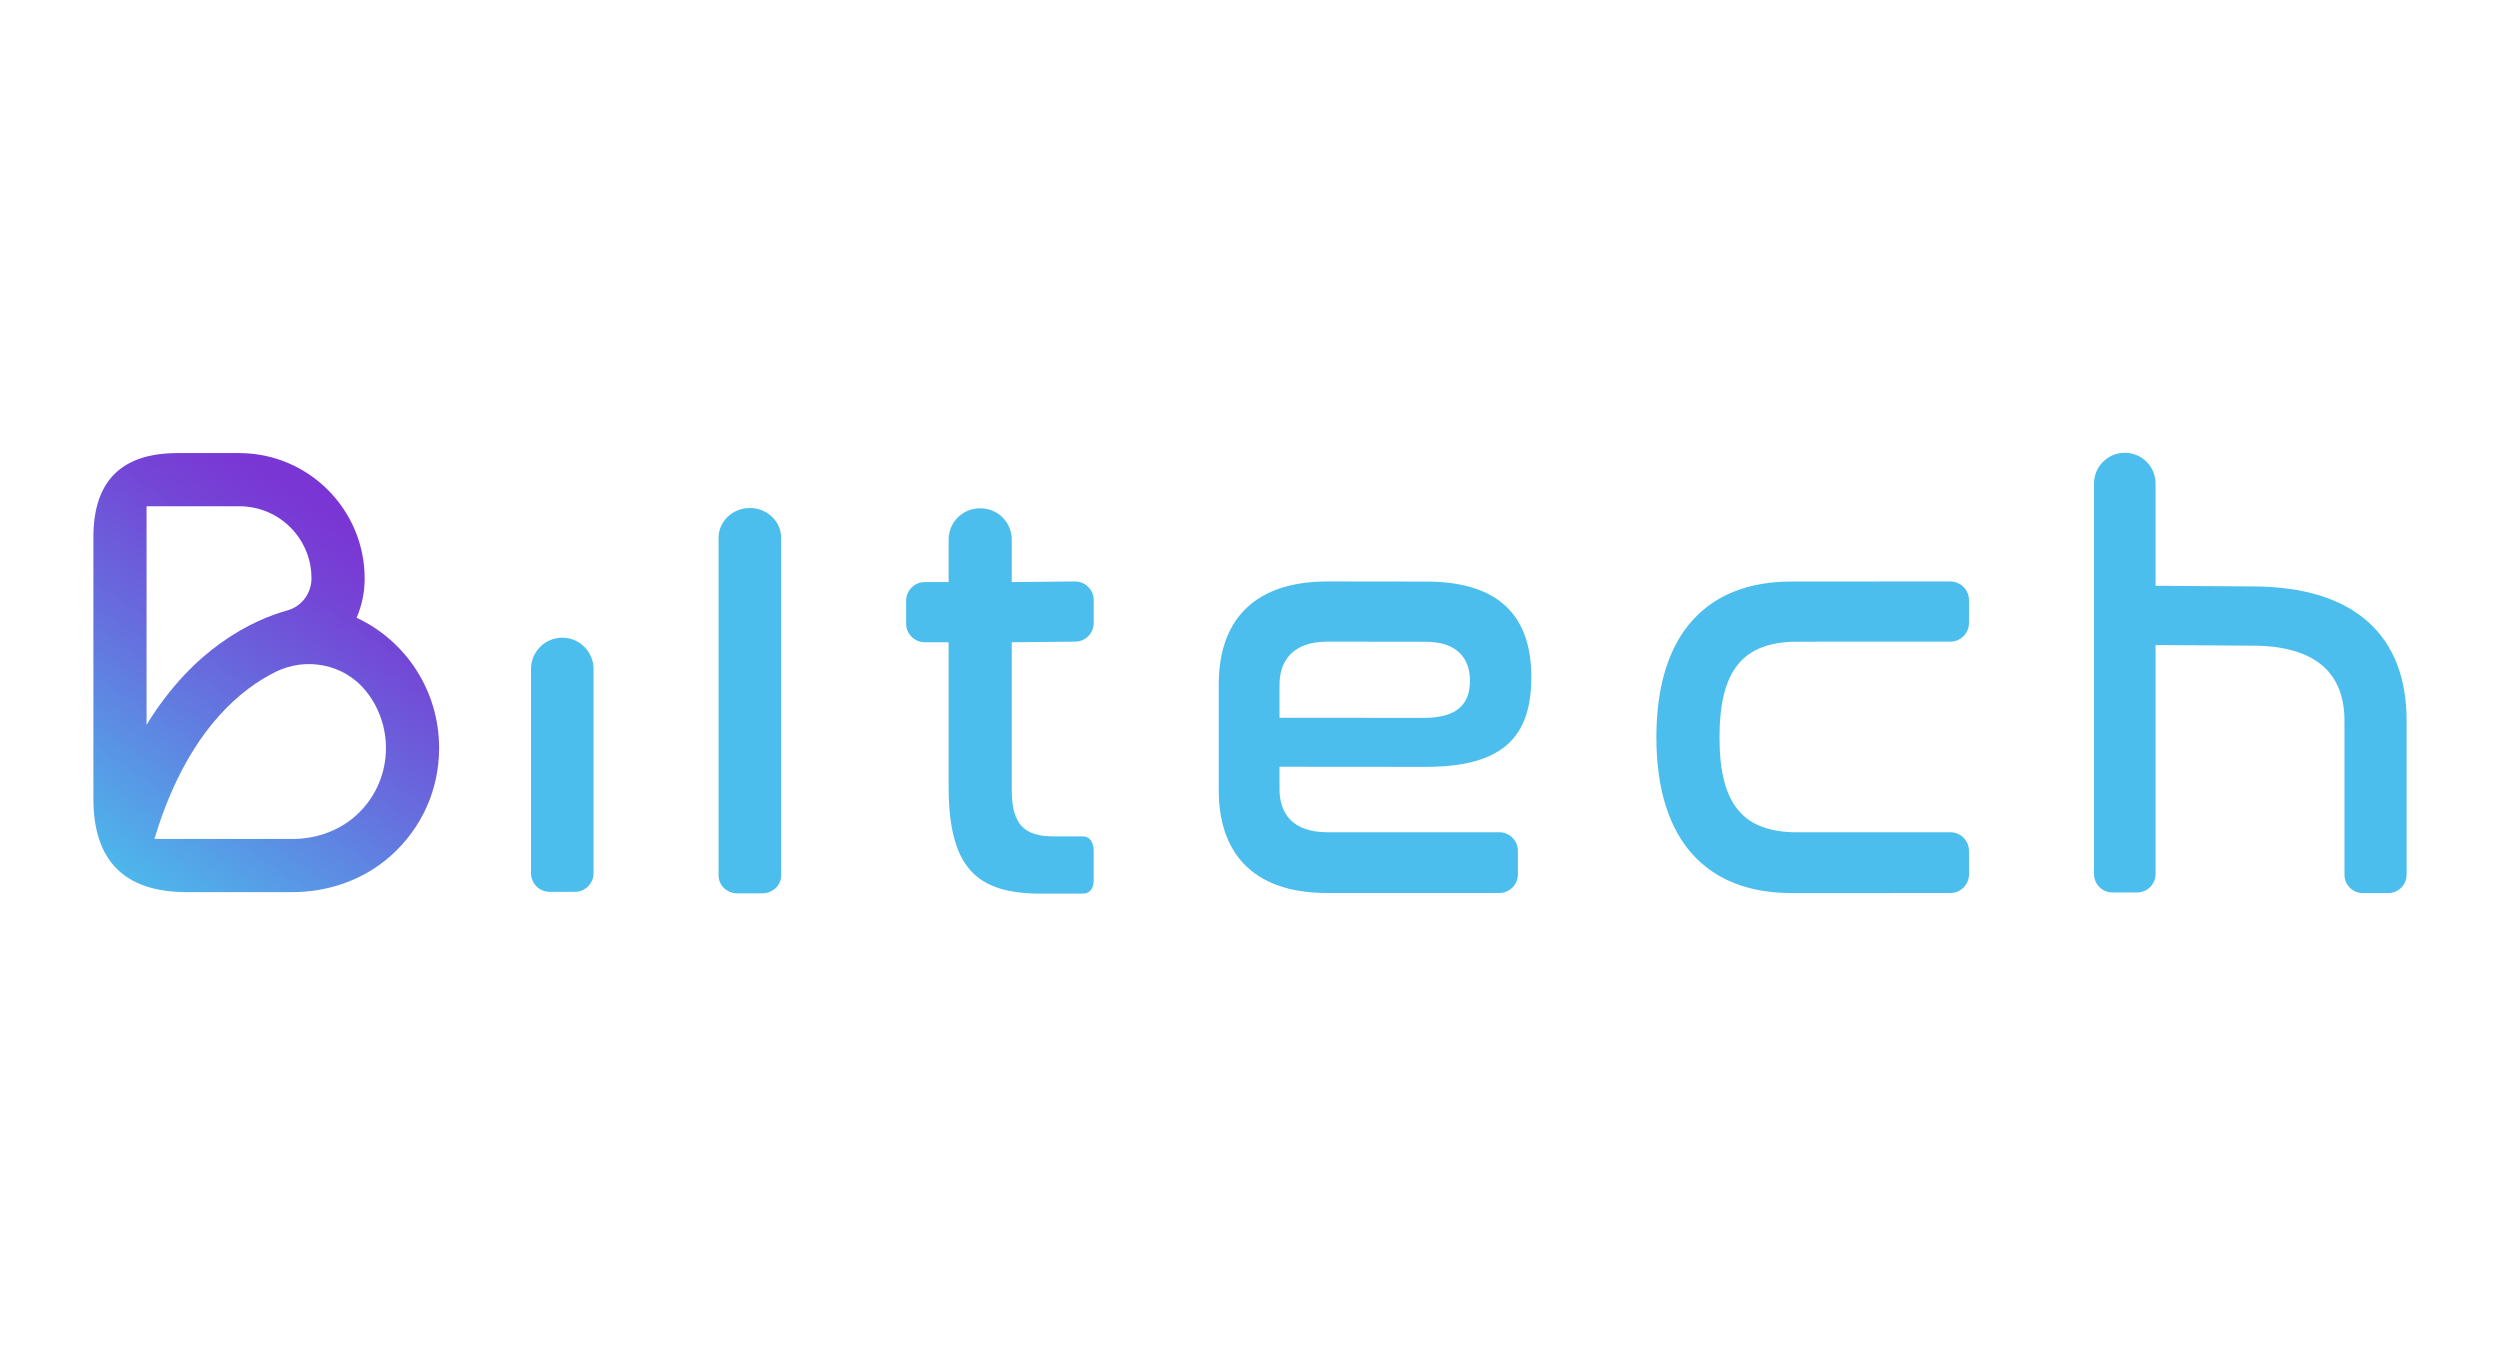 <?xml version="1.0" encoding="utf-8"?>
<svg xmlns="http://www.w3.org/2000/svg" id="Elementos" viewBox="0 0 3916 2109">
  <defs>
    <style>
      .cls-1 {
        fill: url(#Gradiente_sem_nome_15);
      }

      .cls-2 {
        fill: #4bbeed;
      }
    </style>
    <linearGradient data-name="Gradiente sem nome 15" gradientUnits="userSpaceOnUse" id="Gradiente_sem_nome_15" x1="535.27" x2="156.19" y1="821.36" y2="1379.28">
      <stop offset="0" stop-color="#7a36d4"/>
      <stop offset=".16" stop-color="#7445d6"/>
      <stop offset=".48" stop-color="#666fde"/>
      <stop offset=".92" stop-color="#4fb1ea"/>
      <stop offset="1" stop-color="#4bbeed"/>
    </linearGradient>
  </defs>
  <path class="cls-2" d="m1485.92,911.76v-66.57c0-27.04,21.92-48.97,48.97-48.97h.96c27.04,0,48.97,21.92,48.97,48.97v66.57l99.12-.95c16.15,0,29.24,13.09,29.24,29.24v35.79c0,16.15-13.09,29.24-29.24,29.24l-99.12.95v231.06c0,54.53,19.41,73.02,65.62,73.02h45.56c12.11,0,17.17,10.67,17.17,22.78v45.81c0,12.11-5.07,21.06-17.17,21.06h-65.89c-100.74,0-144.18-40.66-144.18-168.21v-225.52h-37.31c-16.15,0-29.24-13.09-29.24-29.24v-35.79c0-16.15,13.09-29.24,29.24-29.24h37.31Z"/>
  <path class="cls-2" d="m2234.17,911c115.54,0,164.52,55.45,164.52,149.72s-45.29,140.49-165.44,140.49l-229.01-.19v35.12c0,38.82,21.25,67.47,74.86,67.47h269.29c16.15,0,29.24,13.09,29.24,29.24v36.72c0,16.15-13.09,29.24-29.24,29.24h-269.29c-122.01,0-170.06-68.4-170.06-160.82v-166.37c0-92.42,48.06-160.81,170.06-160.81l155.08.19Zm-229.94,213.3l226.25.19c52.68,0,72.08-22.18,72.08-58.22s-21.25-61-69.31-61l-154.15-.19c-53.6,0-74.86,29.58-74.86,67.47v51.75Z"/>
  <path class="cls-2" d="m3084.21,940.05v35.79c0,16.15-13.09,29.24-29.24,29.24l-239.52.09c-85.03,0-122.01,44.37-122.01,149.73s36.98,148.8,122.01,148.8l239.52-.09c16.15,0,29.24,13.09,29.24,29.24v36.72c0,16.15-13.09,29.24-29.24,29.24l-248.77.09c-130.31,0-211.65-79.48-211.65-244s81.34-244,211.65-244l248.77-.09c16.15,0,29.24,13.09,29.24,29.24Z"/>
  <path class="cls-2" d="m3376.5,757.44v160.14s151.24,1,151.24,1c161.93,0,241.98,78.24,241.98,210.14v241.42c0,15.89-12.89,28.78-28.78,28.78h-39.78c-15.89,0-28.78-12.89-28.78-28.78v-241.42c0-73.68-44.58-117.35-144.64-117.35l-151.24-1v358.77c0,15.89-12.89,28.78-28.78,28.78h-38.87c-15.89,0-28.78-12.89-28.78-28.78v-611.69c0-26.62,21.58-48.2,48.2-48.2h.04c26.62,0,48.2,21.58,48.2,48.2Z"/>
  <path class="cls-2" d="m1223.52,842.37v529.08c0,15.37-13.09,27.83-29.24,27.83h-39.45c-16.15,0-29.24-12.46-29.24-27.83v-529.08c0-25.74,21.92-46.61,48.97-46.61h0c27.04,0,48.97,20.87,48.97,46.61Z"/>
  <path class="cls-2" d="m929.72,1047.86v319.91c0,16.15-13.09,29.24-29.24,29.24h-39.45c-16.15,0-29.24-13.09-29.24-29.24v-319.91c0-27.04,21.92-48.97,48.97-48.97h0c27.04,0,48.97,21.92,48.97,48.97Z"/>
  <path class="cls-1" d="m389.64,1078.37c14.65-10.94,28.78-19.34,41.67-25.77,48.01-23.94,107.18-12.56,141.16,28.96,20.17,24.65,32.06,56.17,32.06,90.33,0,38.01-14.8,73.7-41.64,100.57-27.53,27.55-65.75,41.7-104.69,41.7h-216.33c31.54-105.87,82.11-186.79,147.77-235.79m-160.06-285.34h145.52c62.44,0,113.01,50.73,112.79,113.17-.08,23.16-15.34,43.73-37.66,49.93-26.61,7.39-64.12,22.11-104.83,51.35-35.67,25.64-77.76,65.81-115.83,127.89v-342.35Zm48.36-83.3q-131.66,0-131.66,131.66v409.68q0,146.39,146.39,146.39h165.23c56.59,0,112.1-19.34,154.31-57.04,48.64-43.43,75.62-103.88,75.62-168.53,0-89.71-51.76-167.99-129.27-204.24,8.29-19.12,12.64-39.95,12.64-61.43,0-108.33-88.16-196.49-196.49-196.49h-96.77Z"/>
</svg>